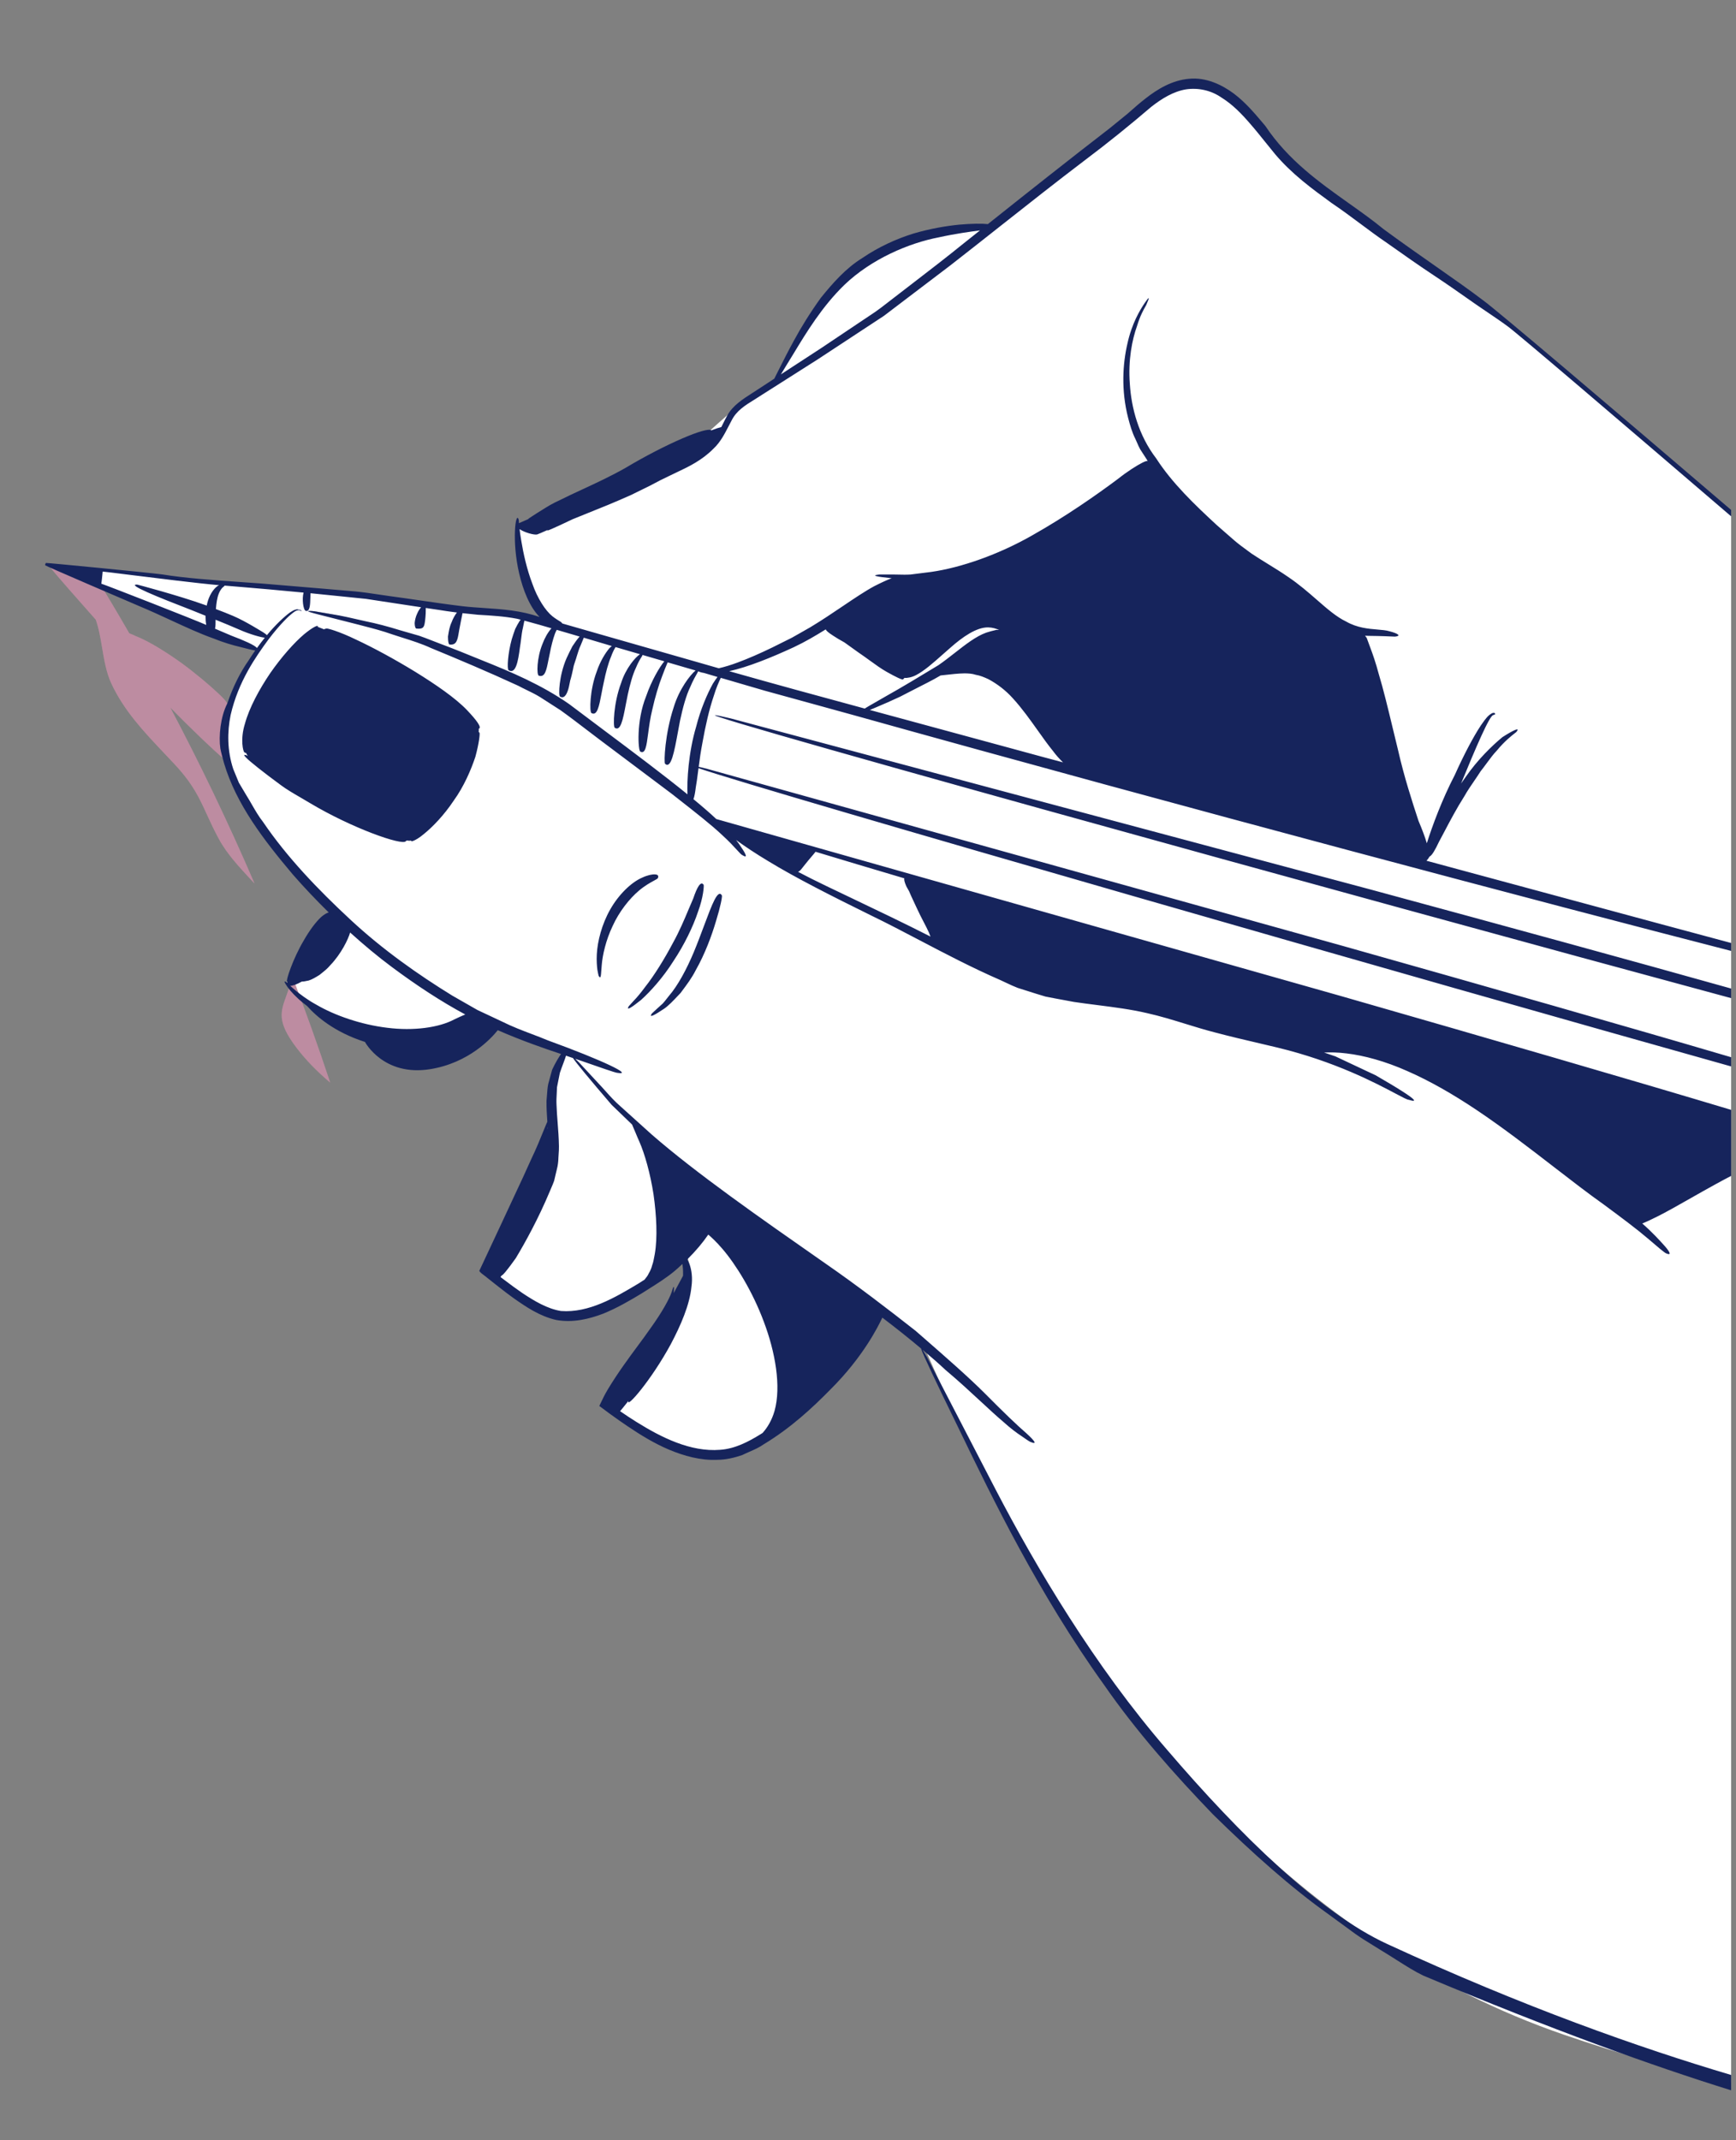 <?xml version="1.0" encoding="UTF-8"?> <svg xmlns="http://www.w3.org/2000/svg" width="228" height="281" viewBox="0 0 228 281" fill="none"><rect x="0" y="0" width="228" height="281" fill="#808080" stroke="none"/><path d="M40.18 77.454L40.174 80.215L33.962 85.395C33.962 85.395 12.453 76.8 12.206 76.405C11.962 75.998 12.598 74.886 12.598 74.886C12.598 74.886 16.078 74.876 19.858 75.455C23.627 76.025 39.491 77.278 40.18 77.454" fill="white"></path><path d="M39.038 80C39.038 80 32.667 84.937 30.767 90.744C28.873 96.533 29.467 100.628 32.471 105.469C35.469 110.33 43.755 119.496 43.755 119.496C43.755 119.496 37.312 127.513 37.747 129.05C38.169 130.59 43.166 134.242 48.227 135.824C53.295 137.406 62.955 133.606 62.955 133.606L74.089 138.033C74.089 138.033 71.981 144.029 72.323 145.737C72.661 147.45 67.593 160.043 66.562 162.388C65.529 164.726 64.47 167.083 65.471 168.098C66.471 169.109 73.103 173.608 76.293 172.998C79.473 172.384 87.593 167.203 89.356 165.175C91.13 163.144 90.352 169.281 90.079 170.654C89.803 172.007 80.682 185.068 81.136 185.657C81.58 186.239 92.386 195.137 100.897 188.566C109.408 181.983 115.282 171.888 115.282 171.888L121.097 176.212C121.097 176.212 130.403 198.025 139.854 212.323C149.301 226.624 170.354 255.139 205.47 267.186C212.624 269.642 220.056 271.762 227.358 273.443V146.49L93.496 107.677C66.396 81.927 39.038 80 39.038 80" fill="white"></path><path d="M167.605 19.308C163.613 15.01 161.857 12.304 157.765 10.979C153.675 9.654 150.546 13.724 147.253 16.191C143.953 18.648 129.955 30.059 129.955 30.059C129.955 30.059 125.762 29.758 120.913 31.119C116.066 32.472 110.909 35.474 107.159 40.866C103.414 46.27 101.751 50.256 101.751 50.256C101.751 50.256 99.321 51.809 97.453 52.998C95.584 54.175 90.575 59.245 88.126 60.764C85.675 62.275 68.193 69.041 68.193 69.041C68.193 69.041 67.492 74.175 70.303 78.437C73.123 82.701 74.713 82.81 76.769 83.389C78.823 83.971 94.054 88.259 94.054 88.259L227.358 124.359V67.641C213.969 55.816 199.677 43.46 192.004 37.939C192.004 37.939 171.589 23.61 167.605 19.308" fill="white"></path><path d="M76.769 83.39C75.565 83.049 74.52 82.847 73.287 81.907L72.6 82.055C72.6 82.055 68.835 80.6 67.303 80.53C65.778 80.455 51.265 78.569 48.29 78.208C45.318 77.848 40.18 77.455 40.18 77.455L39.902 80.086C44.709 80.657 69.191 84.589 93.495 107.678L227.358 146.454V124.25L94.054 88.259C94.054 88.259 78.822 83.971 76.769 83.39" fill="white"></path><path fill-rule="evenodd" clip-rule="evenodd" d="M29.854 92.362C29.657 92.014 29.222 91.554 28.632 91.009C27.457 89.907 25.669 88.388 23.694 86.952C21.713 85.555 19.588 84.21 17.81 83.511C17.52 83.367 17.243 83.252 16.981 83.152C15.401 80.408 13.806 77.733 12.199 75.129C11.531 75.022 10.83 74.91 10.091 74.797L10.091 74.797C9.037 74.635 7.911 74.469 6.704 74.299C6.705 74.3 6.706 74.301 6.708 74.303C6.467 74.092 6.329 73.97 6.321 73.965C5.806 73.709 8.495 76.75 11.044 79.632C11.57 80.227 12.09 80.815 12.575 81.366C12.983 82.51 13.197 83.789 13.414 85.079C13.683 86.684 13.956 88.308 14.608 89.715C16.268 93.304 18.868 96.051 21.515 98.847L21.515 98.847C22.023 99.384 22.533 99.922 23.038 100.468C25.346 102.965 26.155 104.731 27.15 106.905C27.59 107.866 28.066 108.906 28.724 110.124C29.007 110.65 29.329 111.157 29.679 111.653L29.68 111.653C30.67 113.053 31.887 114.355 33.103 115.656L33.107 115.66C33.215 115.775 33.323 115.891 33.431 116.006C29.931 107.88 26.215 100.173 22.363 92.897C25.337 95.94 28.199 98.638 29.319 99.577L29.854 92.362ZM40.909 139.86C40.18 139.105 39.491 138.309 38.857 137.462C36.377 134.148 36.837 132.876 37.6 130.765L37.601 130.762L37.601 130.762C37.863 130.041 38.158 129.223 38.385 128.192C40.121 132.725 41.79 137.383 43.368 142.15C42.511 141.424 41.687 140.665 40.909 139.861L40.909 139.86Z" fill="#E7A6B3"></path><path fill-rule="evenodd" clip-rule="evenodd" d="M29.854 92.362C29.657 92.014 29.222 91.554 28.632 91.009C27.457 89.907 25.669 88.388 23.694 86.952C21.713 85.555 19.588 84.21 17.81 83.511C17.52 83.367 17.243 83.252 16.981 83.152C15.401 80.408 13.806 77.733 12.199 75.129C11.531 75.022 10.83 74.91 10.091 74.797L10.091 74.797C9.037 74.635 7.911 74.469 6.704 74.299C6.705 74.3 6.706 74.301 6.708 74.303C6.467 74.092 6.329 73.97 6.321 73.965C5.806 73.709 8.495 76.75 11.044 79.632C11.57 80.227 12.09 80.815 12.575 81.366C12.983 82.51 13.197 83.789 13.414 85.079C13.683 86.684 13.956 88.308 14.608 89.715C16.268 93.304 18.868 96.051 21.515 98.847L21.515 98.847C22.023 99.384 22.533 99.922 23.038 100.468C25.346 102.965 26.155 104.731 27.15 106.905C27.59 107.866 28.066 108.906 28.724 110.124C29.007 110.65 29.329 111.157 29.679 111.653L29.68 111.653C30.67 113.053 31.887 114.355 33.103 115.656L33.107 115.66C33.215 115.775 33.323 115.891 33.431 116.006C29.931 107.88 26.215 100.173 22.363 92.897C25.337 95.94 28.199 98.638 29.319 99.577L29.854 92.362ZM40.909 139.86C40.18 139.105 39.491 138.309 38.857 137.462C36.377 134.148 36.837 132.876 37.6 130.765L37.601 130.762L37.601 130.762C37.863 130.041 38.158 129.223 38.385 128.192C40.121 132.725 41.79 137.383 43.368 142.15C42.511 141.424 41.687 140.665 40.909 139.861L40.909 139.86Z" fill="#16245C" fill-opacity="0.2"></path><path fill-rule="evenodd" clip-rule="evenodd" d="M119.828 37.228L119.828 37.228C118.957 37.897 118.092 38.562 117.234 39.226C116.965 39.429 116.701 39.635 116.438 39.84L116.437 39.841C115.938 40.23 115.443 40.616 114.931 40.966C114.377 41.34 113.824 41.709 113.272 42.077L113.272 42.078L113.269 42.079C113.034 42.236 112.799 42.393 112.564 42.55C111.008 43.599 109.467 44.63 107.949 45.643C106.885 46.334 105.837 47.019 104.804 47.694L104.794 47.7L104.791 47.703L104.788 47.704C104.038 48.195 103.295 48.68 102.56 49.159C102.686 48.952 102.818 48.733 102.958 48.503L103.186 48.126L103.319 47.907C103.617 47.435 103.932 46.914 104.269 46.357L104.271 46.355L104.271 46.354L104.271 46.354L104.271 46.354C105.877 43.702 107.968 40.248 110.901 37.403C114.443 34.006 119.365 31.918 123.293 31.165C125.551 30.668 127.439 30.419 128.705 30.253C128.282 30.595 127.851 30.936 127.421 31.276L127.421 31.276L127.421 31.276L127.42 31.277C127.133 31.504 126.847 31.731 126.564 31.957C124.314 33.782 122.054 35.518 119.828 37.228ZM194.757 39.41C192.989 38.063 190.867 36.579 188.541 34.951C186.401 33.454 184.087 31.835 181.715 30.089C180.289 28.916 178.74 27.817 177.156 26.692C173.27 23.933 169.176 21.027 166.177 16.528C166.075 16.408 165.973 16.288 165.871 16.167L165.864 16.158C164.731 14.819 163.565 13.441 162.067 12.303C160.453 11.1 158.356 10.121 156.157 10.344C153.959 10.537 152.041 11.679 150.441 12.939C149.716 13.498 149.04 14.094 148.369 14.687L148.368 14.687L148.368 14.687L148.097 14.926L145.764 16.824C140.416 20.956 135.033 25.208 129.746 29.425C128.958 29.342 127.654 29.35 125.981 29.498C124.273 29.666 122.187 30.014 119.959 30.668C117.743 31.359 115.403 32.414 113.283 33.861C111.063 35.222 109.335 37.221 107.81 39.099C106.394 41.067 105.195 43.006 104.261 44.74C103.537 46.055 102.943 47.238 102.464 48.191C102.319 48.48 102.184 48.749 102.059 48.993C101.972 49.16 101.89 49.326 101.816 49.477L101.816 49.477L101.816 49.477C101.774 49.564 101.734 49.645 101.697 49.718C101.366 49.934 101.034 50.152 100.703 50.37C100.19 50.707 99.679 51.042 99.179 51.365C99.056 51.445 98.931 51.525 98.807 51.605C97.548 52.411 96.245 53.246 95.521 54.545C95.317 54.913 95.131 55.285 94.948 55.652L94.948 55.652C94.877 55.793 94.807 55.932 94.737 56.071C94.453 56.137 93.995 56.291 93.421 56.511C92.899 55.969 87.448 58.272 82.128 61.447C80.269 62.506 78.264 63.435 76.429 64.285L76.429 64.286L76.429 64.286L76.429 64.286C75.36 64.781 74.35 65.249 73.459 65.701C72.551 66.103 71.804 66.574 71.197 66.957C70.973 67.099 70.768 67.228 70.581 67.337C70.256 67.55 69.995 67.718 69.809 67.838L69.808 67.839C69.608 67.968 69.494 68.042 69.477 68.056C69.431 68.098 69.392 68.135 69.36 68.168C68.636 68.487 68.207 68.673 68.207 68.673C68.191 68.681 68.175 68.689 68.16 68.698C68.133 68.405 68.12 68.243 68.12 68.221C67.739 66.98 67.18 71.055 68.193 75.327C68.691 77.444 69.538 79.662 70.87 81.015H70.864C68.456 80.163 65.991 79.997 63.601 79.836C62.63 79.771 61.67 79.706 60.733 79.597C58.799 79.363 56.898 79.087 55.036 78.816C53.751 78.63 52.485 78.446 51.239 78.28C50.732 78.21 50.231 78.135 49.733 78.061C48.728 77.91 47.739 77.762 46.752 77.664C45.606 77.57 44.476 77.471 43.37 77.375C43.057 77.348 42.745 77.32 42.436 77.294C41.154 77.186 39.902 77.082 38.681 76.98C37.217 76.858 35.798 76.739 34.427 76.623C33.573 76.561 32.737 76.503 31.918 76.446C27.899 76.165 24.315 75.915 21.276 75.418C19.447 75.179 6.015 73.873 6.027 73.917C6.027 73.917 5.932 74.029 5.928 74.223C5.955 74.296 16.609 78.874 18.276 79.579C19.674 80.16 21.087 80.812 22.463 81.448C24.421 82.352 26.307 83.222 27.98 83.81C29.38 84.381 30.621 84.731 31.527 84.944C32.304 85.149 33.203 85.372 33.519 85.411C33.234 85.819 32.947 86.249 32.66 86.703C31.58 88.232 30.604 90.154 29.854 92.362C28.939 94.16 28.713 96.682 28.939 98.258C28.997 98.667 29.319 99.828 29.413 100.169L29.431 100.233C31.025 105.589 34.62 110.276 38.457 114.821C39.956 116.541 41.537 118.2 43.174 119.81C42.917 119.865 42.575 120.069 42.188 120.399C41.448 121.082 40.62 122.212 39.913 123.456C38.453 125.903 37.509 128.84 37.701 128.868C37.719 128.913 37.738 128.946 37.758 128.968C37.753 128.997 37.75 129.025 37.747 129.05C37.322 128.747 37.272 128.84 37.525 129.235C37.76 129.658 38.329 130.369 39.222 131.187C39.544 131.481 39.931 131.793 40.34 132.097C41.533 133.442 43.893 135.512 47.934 136.81C47.934 136.81 50.342 141.355 56.464 140.391C61.608 139.571 64.561 136.286 65.376 135.267C68.473 136.62 71.319 137.612 73.682 138.394C73.374 138.844 72.955 139.514 72.516 140.456C72.4 140.884 72.274 141.343 72.14 141.834L72.133 141.858L72.131 141.866L72.003 142.332C71.907 142.787 71.874 143.274 71.838 143.782C71.821 144.036 71.803 144.296 71.776 144.56C71.766 145.443 71.817 146.354 71.884 147.284C71.733 147.609 71.558 148.042 71.345 148.569C70.961 149.519 70.454 150.775 69.745 152.255C69.1 153.717 68.313 155.396 67.447 157.243L67.446 157.245L67.446 157.245L67.446 157.246L67.445 157.248C66.933 158.339 66.395 159.489 65.842 160.687C65.439 161.551 65.022 162.441 64.596 163.349C64.23 164.131 63.858 164.926 63.482 165.731L62.945 166.871C63.063 167.084 63.376 167.311 63.625 167.491L63.625 167.491C63.755 167.586 63.867 167.667 63.925 167.728L65.072 168.637C65.223 168.755 65.375 168.873 65.526 168.992L65.549 169.009L65.553 169.013L65.553 169.013L65.553 169.013C66.177 169.501 66.806 169.993 67.466 170.46C69.121 171.621 70.871 172.818 73.046 173.314C75.242 173.711 77.363 173.195 79.224 172.486C81.08 171.73 82.745 170.756 84.31 169.806C84.587 169.629 84.862 169.456 85.136 169.284C86.37 168.507 87.557 167.76 88.608 166.881C88.852 166.678 89.077 166.47 89.3 166.263L89.3 166.262C89.409 166.161 89.517 166.061 89.627 165.961C89.674 166.328 89.725 166.751 89.71 167.331C89.71 167.392 89.708 167.454 89.706 167.517C89.388 168.115 88.954 168.924 88.467 169.818L88.469 169.81C88.477 169.779 88.482 169.76 88.485 169.753C88.582 168.645 88.461 168.785 88.203 169.68C87.887 170.58 86.96 172.293 85.416 174.43C84.921 175.147 84.36 175.905 83.76 176.716C82.544 178.36 81.169 180.219 79.854 182.388L79.494 183.016L79.326 183.336L79.091 183.816L78.779 184.46L78.714 184.616L78.864 184.72L79.145 184.928L80.002 185.566L80.249 185.744L80.25 185.744L80.25 185.745L80.25 185.745L80.251 185.745C80.951 186.249 81.669 186.766 82.422 187.266C84.104 188.4 85.888 189.504 87.861 190.343C89.83 191.161 92.001 191.785 94.227 191.675C95.329 191.675 96.435 191.406 97.472 191.058C97.784 190.902 98.106 190.761 98.427 190.62C99.086 190.331 99.74 190.044 100.3 189.642C103.84 187.509 106.696 184.855 109.042 182.465C113.405 178.139 115.369 174.075 115.834 173.113L115.871 173.037L115.884 173.01C117.677 174.371 119.374 175.724 120.964 177.059C121.146 177.705 122.99 181.6 125.894 187.525L126.104 187.958C130.241 196.518 136.389 209.237 144.968 221.177C149.218 227.316 154.294 233.032 159.313 238.24C164.48 243.314 169.627 247.904 174.517 251.375C175.543 252.137 176.546 252.865 177.514 253.568L177.518 253.571L178.007 253.926C178.745 254.455 179.5 254.917 180.233 255.365L180.233 255.366C180.604 255.592 180.969 255.816 181.323 256.042C182.042 256.475 182.725 256.908 183.379 257.323L183.379 257.323L183.38 257.323C184.657 258.133 185.822 258.872 186.929 259.401C203.818 266.506 217.081 271.27 227.358 274.464V272.449C215.367 268.894 200.123 263.521 182.187 255.25C173.287 251.147 162.838 240.91 153.33 229.81C143.753 218.763 136.064 205.757 130.78 195.615C125.501 185.435 121.884 178.459 121.746 178.194C121.485 177.75 121.292 177.43 121.163 177.225C122.222 178.11 123.235 178.992 124.168 179.867C125.932 181.351 127.481 182.787 128.85 184.055L128.851 184.055L128.851 184.056C129.927 185.052 130.891 185.946 131.76 186.678C132.708 187.545 133.553 188.161 134.181 188.574C134.802 189.018 135.189 189.265 135.317 189.32C136.243 189.717 135.975 189.265 134.835 188.224C133.654 187.213 131.768 185.4 129.348 182.958C127.14 180.754 124.292 178.268 121.182 175.552L121.181 175.552L121.181 175.552L121.166 175.539L120.616 175.059L120.265 174.752C116.636 171.898 112.651 168.842 108.471 165.943L107.872 165.525L107.871 165.525C99.741 159.849 91.463 154.07 85.619 148.988C84.15 147.661 82.791 146.437 81.576 145.344C80.753 144.638 80.089 143.895 79.49 143.223L79.49 143.223L79.489 143.223C79.191 142.888 78.908 142.571 78.629 142.285C77.704 141.29 76.996 140.523 76.544 140.034L76.543 140.033C76.203 139.665 76.009 139.454 75.977 139.423L75.54 139.018C75.703 139.073 75.889 139.137 76.06 139.196L76.239 139.257C78.993 140.217 80.717 140.815 81.023 140.859C83.334 141.248 79.326 139.287 71.94 136.599C71.282 136.32 70.585 136.056 69.862 135.782C68.613 135.309 67.29 134.808 65.971 134.151C65.523 133.942 65.068 133.727 64.606 133.509L64.606 133.509L64.605 133.508C63.987 133.216 63.358 132.919 62.718 132.623L62.698 132.612L62.693 132.609L62.68 132.602L62.679 132.601L62.677 132.6L62.667 132.594C61.603 131.985 60.513 131.361 59.396 130.725C54.959 127.993 50.259 124.698 46.018 120.75C41.782 116.818 37.685 112.551 34.562 107.944C33.989 107.219 33.535 106.43 33.084 105.648L33.084 105.648C32.857 105.253 32.631 104.86 32.39 104.477L32.27 104.278L32.27 104.277C31.962 103.767 31.662 103.269 31.369 102.763L31.358 102.737L31.358 102.736L31.358 102.735C31.113 102.147 30.871 101.569 30.64 100.991C29.828 98.566 29.84 96.073 30.292 93.873C31.313 89.437 33.628 86.197 35.226 84.007C36.875 81.817 38.13 80.722 38.238 80.657C38.274 80.627 38.31 80.599 38.344 80.571C38.623 80.345 38.835 80.174 39.115 80.132C39.312 80.094 39.483 80.184 39.571 80.229C39.616 80.252 39.639 80.265 39.633 80.243L39.492 80.102L39.038 80.001C38.713 80.027 38.475 80.175 38.178 80.361C38.139 80.385 38.1 80.409 38.06 80.434C37.284 81.015 36.224 81.995 35.049 83.404C34.88 83.194 34.395 82.911 33.769 82.546C33.572 82.43 33.361 82.307 33.141 82.175L33.093 82.148C32.404 81.755 31.556 81.272 30.585 80.859C29.89 80.565 29.141 80.267 28.355 79.975C28.412 79.23 28.513 78.465 28.752 77.903C28.873 77.591 29.047 77.353 29.189 77.186L29.471 76.945L29.489 76.891C29.744 76.908 29.995 76.931 30.247 76.954C30.512 76.978 30.779 77.002 31.053 77.02C33.83 77.249 36.783 77.508 39.872 77.81C39.641 78.624 39.815 80.121 40.174 80.215C40.714 80.301 40.738 79.404 40.764 78.413C40.769 78.241 40.774 78.066 40.781 77.893C43.129 78.126 45.535 78.373 48.055 78.633C49.387 78.836 50.753 79.043 52.14 79.254C53.185 79.412 54.243 79.573 55.306 79.734C55.128 79.929 54.934 80.225 54.784 80.581C54.601 80.958 54.486 81.448 54.46 81.817C54.472 82.228 54.547 82.497 54.676 82.532C55.668 82.642 55.718 82.285 55.825 81.516C55.827 81.496 55.83 81.476 55.833 81.456C55.908 80.867 55.932 80.16 55.922 79.828C56.445 79.909 56.95 79.983 57.47 80.059C57.53 80.067 57.59 80.076 57.65 80.085C58.319 80.2 59.023 80.293 59.741 80.388C59.83 80.4 59.919 80.411 60.008 80.423C59.758 80.749 59.489 81.207 59.305 81.724C59.041 82.27 58.939 82.921 58.86 83.421C58.852 83.477 58.843 83.531 58.835 83.583C58.835 84.203 58.91 84.596 59.033 84.624C59.971 84.741 60.086 84.055 60.272 82.95C60.285 82.872 60.299 82.791 60.313 82.708C60.461 81.906 60.642 81.015 60.747 80.508C60.813 80.515 60.879 80.523 60.945 80.53C61.553 80.596 62.167 80.662 62.782 80.721C64.52 80.82 66.25 80.921 67.913 81.246L68.379 81.365L68.225 81.568C68.057 81.843 67.861 82.183 67.664 82.588C67.516 82.993 67.362 83.453 67.218 83.913C66.692 85.801 66.568 87.853 66.797 88.003C67.739 88.562 68.051 86.83 68.284 85.017C68.347 84.655 68.394 84.275 68.44 83.905C68.506 83.374 68.57 82.862 68.675 82.451C68.754 82.082 68.82 81.768 68.859 81.549L68.877 81.495C69.002 81.529 69.128 81.563 69.254 81.598C70.278 81.878 71.342 82.169 72.428 82.497C71.974 83.004 71.543 83.747 71.249 84.547C70.492 86.392 70.465 88.614 70.763 88.718C71.57 88.98 71.757 88.036 72.021 86.704C72.082 86.398 72.146 86.071 72.223 85.734C72.388 84.837 72.626 83.923 72.876 83.233C72.944 83.035 73.029 82.876 73.108 82.728L73.123 82.7C73.634 82.851 74.151 83.002 74.669 83.154C75.156 83.297 75.644 83.44 76.129 83.583L75.997 83.729C75.744 84.025 75.468 84.419 75.171 84.871C74.915 85.349 74.662 85.884 74.405 86.435C73.421 88.689 73.319 91.333 73.546 91.462C74.01 91.746 74.35 91.361 74.589 90.64C74.687 90.364 74.755 90.025 74.829 89.652C74.848 89.555 74.868 89.455 74.889 89.354C75.033 88.897 75.148 88.376 75.265 87.848L75.274 87.808C75.323 87.461 75.437 87.131 75.549 86.805C75.619 86.605 75.687 86.406 75.74 86.206C75.75 86.171 75.761 86.137 75.772 86.103C75.922 85.614 76.064 85.148 76.246 84.772C76.412 84.357 76.56 83.996 76.667 83.747L76.661 83.729L76.739 83.752C77.263 83.91 77.781 84.066 78.304 84.217C78.709 84.334 79.126 84.459 79.543 84.584C79.812 84.665 80.082 84.746 80.348 84.825L80.046 85.1C79.479 85.764 78.802 86.887 78.385 88.138C77.437 90.616 77.417 93.486 77.676 93.624C78.436 94.043 78.681 92.755 79.008 91.029C79.098 90.556 79.194 90.051 79.309 89.538C79.55 88.349 79.874 87.118 80.251 86.226C80.459 85.635 80.688 85.222 80.844 84.964C81.738 85.228 82.647 85.492 83.557 85.755C83.724 85.804 83.89 85.852 84.056 85.9C83.453 86.279 82.183 87.745 81.567 89.702C80.562 92.384 80.512 95.4 80.733 95.556C81.509 96.068 81.804 94.522 82.18 92.558C82.265 92.113 82.354 91.646 82.454 91.177C82.732 89.907 83.084 88.582 83.534 87.652C83.796 86.992 84.095 86.515 84.259 86.254C84.34 86.125 84.387 86.049 84.381 86.03L84.373 85.993C84.906 86.151 85.434 86.304 85.963 86.456C86.391 86.58 86.819 86.703 87.251 86.83C86.617 87.594 85.57 89.354 84.849 91.444C83.54 94.711 83.813 98.566 84.095 98.687C84.764 99.044 84.906 97.969 85.123 96.329C85.246 95.397 85.393 94.283 85.675 93.145C86.023 91.58 86.503 89.961 86.975 88.754C87.227 88.062 87.457 87.519 87.608 87.16C87.638 87.089 87.665 87.026 87.688 86.97C87.842 87.014 87.994 87.058 88.147 87.102C88.502 87.205 88.856 87.307 89.218 87.413C89.918 87.614 90.644 87.826 91.354 88.037C90.668 88.598 89.195 90.468 88.466 92.915C87.342 96.33 87.17 100.085 87.348 100.289C88.137 101.004 88.552 98.744 89.051 96.028C89.134 95.573 89.22 95.105 89.311 94.636C89.655 93.018 90.095 91.341 90.676 90.154C91.012 89.35 91.355 88.758 91.548 88.425C91.633 88.278 91.689 88.181 91.703 88.138L91.875 88.219C92.027 88.278 92.238 88.325 92.483 88.367C93.062 88.533 93.651 88.71 94.235 88.886C94.065 89.105 93.868 89.39 93.633 89.757C92.902 91.073 91.995 93.162 91.429 95.42C90.41 98.823 90.208 102.58 90.291 104.3C87.138 101.736 83.265 98.835 79.168 95.766C77.721 94.681 76.245 93.576 74.763 92.457C71.15 89.925 67.064 88.201 63.246 86.676C61.344 85.894 59.483 85.147 57.684 84.474C57.349 84.349 57.02 84.22 56.695 84.092C56.145 83.877 55.605 83.665 55.063 83.48C54.192 83.222 53.36 82.983 52.545 82.754C50.935 82.256 49.44 81.861 48.075 81.586C47.604 81.483 47.154 81.379 46.725 81.281C45.926 81.099 45.202 80.933 44.555 80.814C44.303 80.771 44.065 80.73 43.84 80.691C42.287 80.423 41.376 80.266 41.298 80.259C39.483 80.099 40.636 80.389 43.653 81.148C44.606 81.388 45.747 81.675 47.038 82.009C47.334 82.088 47.638 82.167 47.95 82.248C49.05 82.533 50.249 82.844 51.49 83.287C51.944 83.441 52.411 83.588 52.887 83.738C54.096 84.119 55.363 84.518 56.613 85.092C60.119 86.536 64.17 88.24 68.047 90.034C68.413 90.23 68.787 90.412 69.16 90.594C69.754 90.883 70.347 91.172 70.911 91.517L73.617 93.255C74.795 94.1 75.953 94.985 77.096 95.859C77.66 96.29 78.221 96.719 78.778 97.138C82.163 99.68 85.375 102.092 88.174 104.191C88.451 104.408 88.724 104.621 88.992 104.831C91.395 106.715 93.439 108.316 94.838 109.637C95.748 110.463 96.395 111.17 96.827 111.641C97.146 111.99 97.347 112.209 97.449 112.252C98.184 112.724 98.095 112.335 97.33 111.213C97.162 110.938 96.937 110.626 96.674 110.293C97.84 111.138 99.224 112.066 100.86 113.046C104.49 115.264 109.219 117.646 114.468 120.233C116.513 121.221 118.603 122.316 120.752 123.443C124.133 125.216 127.66 127.065 131.391 128.691C131.64 128.803 131.887 128.921 132.135 129.038C132.64 129.277 133.145 129.516 133.665 129.714L136.102 130.486L137.317 130.854L138.561 131.094L141.04 131.555C142.068 131.708 143.096 131.839 144.117 131.969C146.35 132.254 148.55 132.535 150.645 133.026C152.374 133.411 154.057 133.93 155.721 134.443C157.007 134.84 158.281 135.233 159.556 135.558C161.586 136.097 163.534 136.552 165.398 136.987C166.208 137.176 167.003 137.362 167.781 137.549C175.326 139.37 180.71 142.223 183.313 143.603C184.248 144.098 184.825 144.403 185.014 144.403C186.238 144.782 185.818 144.338 184.115 143.253C183.268 142.708 182.1 142.019 180.653 141.179C180.317 141.021 179.968 140.858 179.605 140.689C178.34 140.098 176.916 139.434 175.369 138.697C175.245 138.656 175.118 138.614 174.989 138.571C174.631 138.453 174.257 138.329 173.902 138.201C174.735 138.163 175.727 138.173 176.868 138.319C179.124 138.586 181.917 139.331 184.846 140.64C187.795 141.928 190.88 143.704 193.908 145.73C197.444 148.099 200.918 150.782 204.157 153.284C206.457 155.06 208.639 156.745 210.641 158.163C213.009 159.913 215.01 161.411 216.388 162.59C217.757 163.771 218.63 164.496 218.816 164.567C219.509 164.865 219.41 164.504 218.678 163.65L218.624 163.59C218.007 162.903 217.034 161.82 215.691 160.65C216.126 160.474 216.799 160.168 217.674 159.728C218.835 159.15 220.29 158.323 221.897 157.411C223.003 156.782 224.18 156.113 225.383 155.456C226.037 155.098 226.695 154.743 227.358 154.401V145.726C214.099 141.746 195.399 136.319 176.165 130.798C152.411 124.074 127.905 117.128 111.9 112.592C101.772 109.721 95.048 107.816 94.071 107.541C94.028 107.502 93.986 107.462 93.944 107.423C93.588 107.092 93.224 106.753 92.829 106.417C92.276 105.928 91.691 105.442 91.075 104.934C91.209 104.575 91.304 104.043 91.385 103.364C91.485 102.825 91.566 102.194 91.656 101.502C91.683 101.295 91.71 101.083 91.739 100.867C101.057 104.043 188.022 128.995 227.358 140.024V138.815C213.971 134.871 195.415 129.58 176.355 124.201C152.544 117.567 127.972 110.725 111.718 106.2C100.521 103.082 93.272 101.063 92.94 100.97C92.44 100.838 92.072 100.749 91.766 100.684C91.887 99.698 92.043 98.633 92.252 97.545C92.637 95.345 93.159 93.089 93.73 91.416C94.056 90.315 94.431 89.509 94.649 89.041L94.666 89.003L95.153 89.145C96.913 89.658 98.656 90.165 100.439 90.689C102.548 91.266 104.665 91.849 106.79 92.435C108.491 92.904 110.197 93.374 111.909 93.844C156.207 106.214 203.278 118.669 227.358 124.857V123.816C224.399 123.016 221.133 122.137 217.587 121.189C211.451 119.535 204.496 117.654 196.955 115.614C193.846 114.774 190.638 113.906 187.346 113.016C187.471 112.898 187.609 112.712 187.753 112.467C188.073 112.327 188.49 111.592 188.995 110.522C189.217 110.116 189.459 109.656 189.721 109.157C190.439 107.793 191.308 106.142 192.333 104.531C192.719 103.841 193.169 103.186 193.612 102.54C193.902 102.116 194.19 101.697 194.455 101.274C194.738 100.918 195.004 100.557 195.262 100.207C195.712 99.596 196.139 99.017 196.592 98.549C197.583 97.337 198.539 96.593 198.953 96.271C199.086 96.168 199.163 96.108 199.167 96.091C199.685 95.463 198.875 95.795 197.325 96.787C195.954 97.913 194.05 99.771 192.507 102.001C192.382 102.172 192.264 102.343 192.146 102.515C192.061 102.638 191.976 102.761 191.889 102.884C193.791 98.252 195.652 93.881 196.13 93.893C196.315 93.786 196.354 93.811 196.367 93.801C196.372 93.797 196.373 93.787 196.377 93.761C196.37 93.754 196.366 93.74 196.361 93.723C196.343 93.657 196.311 93.544 196.003 93.624C195.438 93.91 195.121 94.359 194.668 95C194.612 95.079 194.554 95.161 194.494 95.246C193.481 96.773 192.221 99.183 191.069 101.752C189.412 104.934 188.097 108.479 187.394 110.725C187.153 109.896 186.752 108.839 186.307 107.798L186.245 107.61C185.488 105.298 184.419 102.032 183.623 98.521C183.391 97.582 183.163 96.634 182.938 95.695C182.304 93.06 181.689 90.501 181.067 88.45C180.698 87.055 180.293 85.9 179.985 85.08C179.831 84.664 179.709 84.331 179.625 84.103C179.549 83.894 179.505 83.774 179.497 83.757L179.28 83.472L179.73 83.49C181.501 83.507 182.617 83.562 183.043 83.584C183.118 83.587 183.171 83.59 183.204 83.591C184.02 83.51 183.738 83.212 182.474 82.882C182.048 82.756 181.515 82.711 180.911 82.661C179.716 82.561 178.247 82.439 176.799 81.612C175.531 81.008 174.315 79.947 172.958 78.763C171.834 77.783 170.614 76.718 169.187 75.758C168.34 75.17 167.456 74.625 166.567 74.077C165.838 73.627 165.106 73.175 164.386 72.696C164.197 72.555 164.006 72.415 163.815 72.276C163.234 71.852 162.651 71.427 162.084 70.936C161.628 70.539 161.169 70.138 160.712 69.738C160.417 69.48 160.122 69.223 159.829 68.967C156.892 66.259 153.929 63.417 151.853 60.194C149.511 57.138 148.583 53.52 148.387 50.401C148.15 47.261 148.691 44.592 149.333 42.805C149.733 41.465 150.221 40.614 150.452 40.211C150.538 40.061 150.588 39.973 150.585 39.945C151.051 38.904 150.933 38.912 150.333 39.797C149.74 40.674 148.648 42.467 148.069 45.127C147.459 47.749 147.224 51.221 148.168 54.885C148.411 55.805 148.671 56.745 149.118 57.634C149.2 57.804 149.276 57.981 149.352 58.158C149.475 58.444 149.598 58.732 149.752 58.999C150.012 59.39 150.27 59.794 150.527 60.195L150.566 60.257L150.733 60.525C150.597 60.508 150.376 60.581 150.042 60.747C149.327 61.106 148.118 61.859 146.791 62.91C144.05 64.954 140.005 67.796 135.588 70.283C131.194 72.797 126.236 74.535 122.3 75.094C121.787 75.158 121.296 75.22 120.829 75.279C120.39 75.335 119.973 75.387 119.578 75.436C119.018 75.47 118.506 75.457 118.043 75.446C117.829 75.441 117.626 75.436 117.433 75.436H115.466C114.324 75.556 115.102 75.722 117.107 75.924C116.532 76.137 115.764 76.488 114.828 76.964C113.606 77.623 112.198 78.573 110.666 79.606C109.328 80.509 107.895 81.475 106.408 82.368C105.937 82.643 105.459 82.912 104.982 83.18C104.646 83.368 104.311 83.557 103.979 83.747C103.502 83.981 103.029 84.218 102.561 84.452C102.198 84.634 101.839 84.815 101.482 84.991C99.853 85.785 98.298 86.463 96.91 86.978C95.977 87.33 95.13 87.579 94.403 87.745C94.048 87.642 93.688 87.54 93.328 87.439C92.844 87.303 92.36 87.167 91.887 87.024C87.269 85.708 82.761 84.417 78.354 83.155C76.846 82.723 75.35 82.294 73.866 81.869L73.688 81.677C73.643 81.649 73.595 81.62 73.543 81.588C73.285 81.431 72.942 81.222 72.556 80.921C71.634 80.186 70.591 78.576 69.916 76.641C69.191 74.746 68.729 72.639 68.466 71.029C68.362 70.437 68.291 69.907 68.241 69.476C68.866 69.914 70.162 70.276 70.552 70.174C70.661 70.144 71.18 69.92 71.984 69.56C71.474 69.909 72.674 69.383 75.211 68.175C75.795 67.931 76.453 67.669 77.178 67.379L77.178 67.379C78.781 66.739 80.716 65.966 82.926 64.971C83.72 64.576 84.543 64.17 85.416 63.747C86.214 63.307 87.076 62.872 87.994 62.441C88.276 62.302 88.564 62.166 88.858 62.027C90.455 61.272 92.188 60.452 93.718 58.898C94.608 58.071 95.184 56.95 95.704 55.938L95.704 55.937L95.705 55.937L95.705 55.935C95.84 55.674 95.971 55.419 96.102 55.179C96.736 53.935 97.802 53.255 99.181 52.408C99.526 52.184 99.879 51.962 100.23 51.739L100.23 51.739L100.23 51.739L100.231 51.739C100.518 51.557 100.806 51.375 101.089 51.193L101.281 51.073C102.433 50.338 103.602 49.596 104.791 48.842L104.8 48.836L104.803 48.834L104.804 48.834L104.809 48.831L104.821 48.823L104.834 48.814C105.672 48.283 106.519 47.745 107.378 47.199C108.91 46.191 110.473 45.164 112.06 44.122L112.062 44.12C113.39 43.248 114.734 42.365 116.092 41.472C117.082 40.721 118.079 39.962 119.084 39.198L119.096 39.189C120.979 37.758 122.887 36.307 124.816 34.845C126.993 33.151 129.183 31.422 131.384 29.685L131.384 29.685L131.385 29.684L131.385 29.684C135.054 26.788 138.756 23.866 142.493 21.029C145.452 18.811 148.486 16.354 151.204 14.027C152.614 12.921 154.133 12.001 155.77 11.734C157.384 11.495 159.074 11.863 160.453 12.83C161.869 13.705 163.08 14.956 164.19 16.245C164.872 17.024 165.523 17.836 166.173 18.647L166.173 18.647C166.591 19.169 167.009 19.69 167.435 20.203C169.656 22.847 172.34 24.801 174.848 26.627L174.885 26.654C176.241 27.569 177.499 28.506 178.726 29.42L178.726 29.42C179.845 30.253 180.938 31.067 182.055 31.827C184.352 33.455 186.491 34.954 188.474 36.265C190.107 37.346 191.612 38.403 192.978 39.363L192.978 39.363L192.98 39.364C193.275 39.571 193.564 39.774 193.846 39.971C194.355 40.322 194.848 40.656 195.32 40.975L195.323 40.977L195.33 40.982L195.331 40.982L195.331 40.982C196.33 41.658 197.235 42.27 198.006 42.844C199.039 43.555 212.559 55.108 227.358 67.794V66.956C211.415 53.322 196.377 40.553 194.757 39.41ZM34.78 83.732C34.322 83.691 32.881 83.32 31.369 82.645C30.463 82.25 29.414 81.817 28.314 81.373C28.314 81.843 28.314 82.25 28.241 82.55C29.023 82.89 29.76 83.204 30.407 83.472C32.051 84.091 33.425 84.696 33.753 85.081C34.101 84.597 34.444 84.147 34.78 83.732ZM32.106 98.789C32.185 98.842 32.255 98.866 32.317 98.864C32.377 99.008 32.459 99.143 32.562 99.273C32.49 99.229 32.449 99.202 32.441 99.193C31.594 98.863 32.322 99.578 33.922 100.84C34.72 101.478 35.737 102.241 36.873 103.08C37.646 103.657 38.539 104.174 39.46 104.708L39.46 104.708L39.46 104.708L39.461 104.709L39.461 104.709C39.888 104.956 40.321 105.208 40.752 105.47C46.198 108.719 52.791 111.058 53.296 110.459C53.347 110.426 53.386 110.393 53.415 110.36C53.649 110.396 53.839 110.401 54.003 110.376C53.986 110.47 54.074 110.478 54.267 110.413C54.563 110.304 55.082 110.008 55.633 109.538C56.783 108.619 58.314 107.043 59.578 105.139C60.921 103.287 61.863 101.09 62.434 99.368C62.918 97.592 63.058 96.314 62.969 96.194C62.935 96.155 62.901 96.123 62.867 96.099C62.889 95.926 62.891 95.793 62.879 95.687C63.312 95.54 62.625 94.593 61.308 93.211C59.793 91.637 57.231 89.877 54.551 88.22C51.863 86.573 49.013 85.028 46.777 83.989C44.549 82.903 42.912 82.452 42.866 82.533C42.67 82.564 42.578 82.595 42.58 82.64C42.124 82.456 41.822 82.342 41.726 82.306C41.87 81.97 41.079 82.335 39.93 83.288C38.642 84.382 36.975 86.251 35.489 88.388C34.028 90.541 32.73 92.964 32.169 95.022C31.523 97.086 31.93 98.714 32.106 98.789ZM39.638 128.882C38.994 129.244 38.459 129.439 38.124 129.435C38.282 129.591 38.492 129.785 38.756 130C39.403 130.535 40.332 131.26 41.554 131.923C43.942 133.322 47.411 134.536 50.853 134.949C54.314 135.392 57.661 134.924 59.66 133.855C60.197 133.596 60.676 133.379 61.102 133.203C57.922 131.497 54.677 129.364 51.452 126.962C49.579 125.573 47.76 124.043 45.983 122.441C45.744 123.308 44.811 125.251 43.366 126.747C43.029 127.158 42.603 127.498 42.207 127.813L42.207 127.813C42.12 127.882 42.035 127.95 41.953 128.017C41.442 128.333 40.968 128.619 40.537 128.747C40.135 128.84 39.828 128.888 39.638 128.882ZM81.443 185.293C81.691 184.996 82.073 184.53 82.539 183.938C82.212 185.027 85.507 181.268 88.096 176.5C89.406 174.031 90.587 171.307 90.812 168.959C90.982 167.809 90.826 166.77 90.589 166.071C90.496 165.775 90.375 165.546 90.257 165.372C91.395 164.248 92.319 163.132 93.024 162.103C93.439 162.463 94.106 163.069 94.896 163.999C96.642 166.032 98.833 169.557 100.32 173.553C101.817 177.511 102.623 182.038 101.726 185.254C101.373 186.494 100.772 187.472 100.154 188.151L99.907 188.307C98.276 189.32 96.51 190.231 94.59 190.361C90.687 190.683 86.822 188.722 83.573 186.695C82.846 186.241 82.134 185.772 81.443 185.293ZM66.251 168.068L65.739 167.681L65.815 167.563L65.869 167.478C66.003 167.515 66.693 166.673 67.733 165.214C68.971 163.162 70.709 160.014 72.214 156.415C72.274 156.27 72.336 156.126 72.398 155.982L72.398 155.981C72.53 155.676 72.663 155.368 72.777 155.044L73.135 153.535C73.269 153.026 73.33 152.522 73.34 152.006C73.348 151.864 73.358 151.722 73.368 151.58L73.368 151.579L73.368 151.579L73.368 151.579V151.579L73.368 151.578C73.393 151.217 73.418 150.856 73.411 150.505C73.393 149.414 73.312 148.366 73.235 147.371C73.172 146.56 73.112 145.785 73.091 145.05C73.064 144.531 73.092 144.04 73.119 143.568C73.135 143.292 73.15 143.022 73.154 142.757C73.201 142.52 73.246 142.291 73.29 142.07C73.375 141.637 73.454 141.235 73.531 140.869C73.696 140.382 73.857 139.954 73.994 139.59L73.994 139.59C74.146 139.184 74.269 138.856 74.337 138.613C74.408 138.638 74.478 138.662 74.546 138.685C74.66 138.724 74.77 138.762 74.878 138.799L74.882 138.8L74.888 138.802C75.011 138.844 75.132 138.885 75.252 138.927C75.631 139.514 77.49 141.763 80.334 145.074C80.502 145.235 80.674 145.4 80.85 145.569L80.888 145.606L80.916 145.632L80.919 145.635C81.578 146.266 82.286 146.946 83.012 147.653C83.136 147.922 83.296 148.307 83.459 148.704C83.637 149.134 83.82 149.577 83.97 149.899C84.667 151.481 85.404 154.059 85.829 156.81C86.222 159.553 86.374 162.5 85.996 164.663C85.984 164.723 85.972 164.783 85.961 164.843L85.937 164.973C85.86 165.391 85.788 165.783 85.659 166.115C85.55 166.561 85.382 166.899 85.214 167.183C85.062 167.521 84.886 167.73 84.763 167.876C84.712 167.938 84.669 167.988 84.642 168.031L84.433 168.163L84.182 168.322L83.984 168.447L83.828 168.546L83.788 168.57C80.82 170.343 77.346 172.417 73.678 172.137C71.91 171.86 70.19 170.837 68.592 169.771C67.796 169.225 67.01 168.645 66.251 168.068ZM71.94 148.048L71.944 148.092L71.884 148.226L71.94 148.048ZM80.145 119.413C81.243 117.473 82.898 115.852 84.342 115.236C85.051 114.904 85.653 114.785 86.035 114.813C86.402 114.831 86.529 114.987 86.408 115.291C86.389 115.362 86.203 115.463 85.907 115.624L85.907 115.624C85.445 115.874 84.715 116.27 83.941 116.922C82.671 117.987 81.316 119.701 80.461 121.589C79.566 123.456 79.134 125.415 79.031 126.703C79.01 126.946 78.994 127.167 78.98 127.363C78.92 128.207 78.894 128.575 78.628 128.141L78.626 128.132L78.622 128.117C78.601 128.037 78.529 127.767 78.458 127.337C78.397 126.853 78.336 126.144 78.383 125.297C78.472 123.592 79.037 121.356 80.145 119.413ZM91.047 117.977C90.856 118.401 90.654 118.883 90.435 119.407C89.89 120.709 89.239 122.263 88.397 123.778C87.257 125.93 85.93 128.077 84.733 129.586C84.168 130.359 83.639 130.985 83.226 131.409C82.823 131.84 82.596 132.097 82.58 132.118C82.201 132.762 82.898 132.336 84.198 131.291C85.416 130.193 87.083 128.36 88.442 126.199C89.864 124.072 91.026 121.67 91.67 119.729C92.388 117.803 92.466 116.312 92.416 116.183C92.043 115.624 91.561 116.458 91.047 117.977ZM87.537 131.168C87.635 131.042 87.735 130.912 87.842 130.782C89.062 129.37 90.196 127.211 91.105 125.058C91.61 123.843 92.065 122.624 92.475 121.526C93.525 118.716 94.278 116.698 94.808 117.564C94.881 117.721 94.62 119.066 94.038 120.942C93.481 122.83 92.602 125.228 91.367 127.406C90.871 128.388 90.217 129.263 89.613 130.071L89.613 130.071L89.612 130.073C89.533 130.179 89.454 130.283 89.378 130.387C89.321 130.447 89.264 130.506 89.209 130.565L89.068 130.714C88.421 131.398 87.83 132.023 87.253 132.429C85.892 133.348 85.185 133.691 85.608 133.081C85.617 133.072 85.703 132.992 85.851 132.854L86.078 132.643L86.289 132.447C86.497 132.255 86.742 132.034 87.032 131.777C87.203 131.599 87.365 131.39 87.535 131.17L87.535 131.17L87.535 131.17L87.537 131.168ZM93.719 58.899L93.731 58.889L93.704 58.928L93.719 58.899ZM98.52 95.013L98.512 95.01L95.949 94.325C78.173 90.142 179.795 118.218 227.358 131.058V129.798C214.304 126.132 197.407 121.512 180.093 116.818C145.062 107.458 108.409 97.657 98.52 95.013ZM106.673 112.372C106.384 112.704 106.025 113.137 105.719 113.522C105.607 113.658 105.513 113.779 105.43 113.886C105.187 114.199 105.039 114.389 104.808 114.472C105.993 115.09 107.232 115.722 108.575 116.36C109.667 116.886 110.805 117.428 111.98 117.988C115.175 119.512 118.644 121.165 122.207 122.975L122.011 122.471C121.81 122.017 121.565 121.546 121.3 121.037C121.023 120.502 120.723 119.926 120.431 119.285C120.169 118.714 119.908 118.152 119.671 117.654C119.582 117.437 119.487 117.225 119.402 117.036L119.392 117.012C119.348 116.935 119.306 116.862 119.266 116.791C119.181 116.644 119.103 116.508 119.033 116.374C118.786 115.815 118.711 115.457 118.778 115.329C114.49 114.057 110.562 112.888 107.111 111.839C107.069 111.905 106.982 112.007 106.853 112.16C106.8 112.222 106.74 112.292 106.673 112.372ZM27.223 79.181C27.457 78.252 27.968 77.363 28.598 76.927L28.78 76.836C26.018 76.598 20.442 75.903 16.834 75.453C15 75.224 13.675 75.059 13.485 75.049C13.481 75.089 13.474 75.162 13.465 75.256C13.424 75.674 13.342 76.508 13.309 76.641C14.287 76.964 25.385 81.308 27.089 82.054C27.022 81.695 26.992 81.29 26.994 80.849C26.366 80.599 25.742 80.35 25.116 80.093C20.68 78.383 16.595 76.725 17.998 76.755C18.009 76.755 18.094 76.778 18.243 76.817C18.392 76.858 18.607 76.915 18.875 76.984C19.41 77.13 20.17 77.342 21.053 77.591C22.77 78.088 24.998 78.74 27.152 79.514L27.223 79.181ZM108.454 82.635C107.111 83.472 105.719 84.292 104.249 84.981C101.239 86.372 98.201 87.594 95.774 88.128C101.602 89.785 107.546 91.403 113.57 93.036C113.643 92.987 113.726 92.938 113.819 92.884C113.902 92.835 113.992 92.783 114.087 92.722C114.666 92.392 115.488 91.92 116.445 91.367C118.377 90.291 120.889 88.772 123.256 87.336C123.982 86.834 124.692 86.279 125.388 85.736C126.82 84.617 128.192 83.544 129.521 83.069C129.936 82.927 130.332 82.832 130.679 82.75C130.739 82.736 130.797 82.722 130.854 82.708L131.221 82.718C130.83 82.54 130.346 82.386 129.776 82.378C128.251 82.352 126.41 83.638 124.822 85.045C124.462 85.356 124.108 85.67 123.759 85.98C122.533 87.068 121.375 88.095 120.289 88.655C119.742 88.938 119.177 89.04 118.778 89.015L118.606 89.208C118.464 89.279 117.648 88.886 116.497 88.24C115.771 87.839 114.987 87.271 114.18 86.686C113.707 86.343 113.226 85.995 112.744 85.671C112.102 85.213 111.484 84.772 110.913 84.357C110.325 84.035 109.797 83.721 109.388 83.445C108.81 83.077 108.47 82.781 108.454 82.635ZM136.306 95.927C135.301 94.514 134.232 93.011 133.042 91.709C132.055 90.605 130.917 89.767 129.813 89.177C129.254 88.92 128.709 88.689 128.17 88.608C127.653 88.435 127.156 88.424 126.709 88.414L126.684 88.414C125.898 88.422 124.91 88.534 124.106 88.626C123.9 88.649 123.707 88.671 123.532 88.689L123.504 88.705C122.968 89.014 122.417 89.332 121.883 89.595C121.104 89.993 120.34 90.385 119.603 90.763C119.119 91.012 118.647 91.255 118.191 91.489C117.04 92.023 115.989 92.491 115.142 92.84C114.912 92.943 114.696 93.031 114.496 93.113C114.406 93.15 114.319 93.186 114.237 93.22C119.881 94.745 125.578 96.295 131.262 97.841C133.191 98.367 135.12 98.891 137.044 99.414C137.602 99.557 138.154 99.707 138.707 99.858C139.009 99.94 139.311 100.022 139.614 100.103C139.179 99.68 138.723 99.192 138.278 98.584C137.638 97.8 136.986 96.884 136.306 95.927Z" fill="#16245C"></path></svg> 
